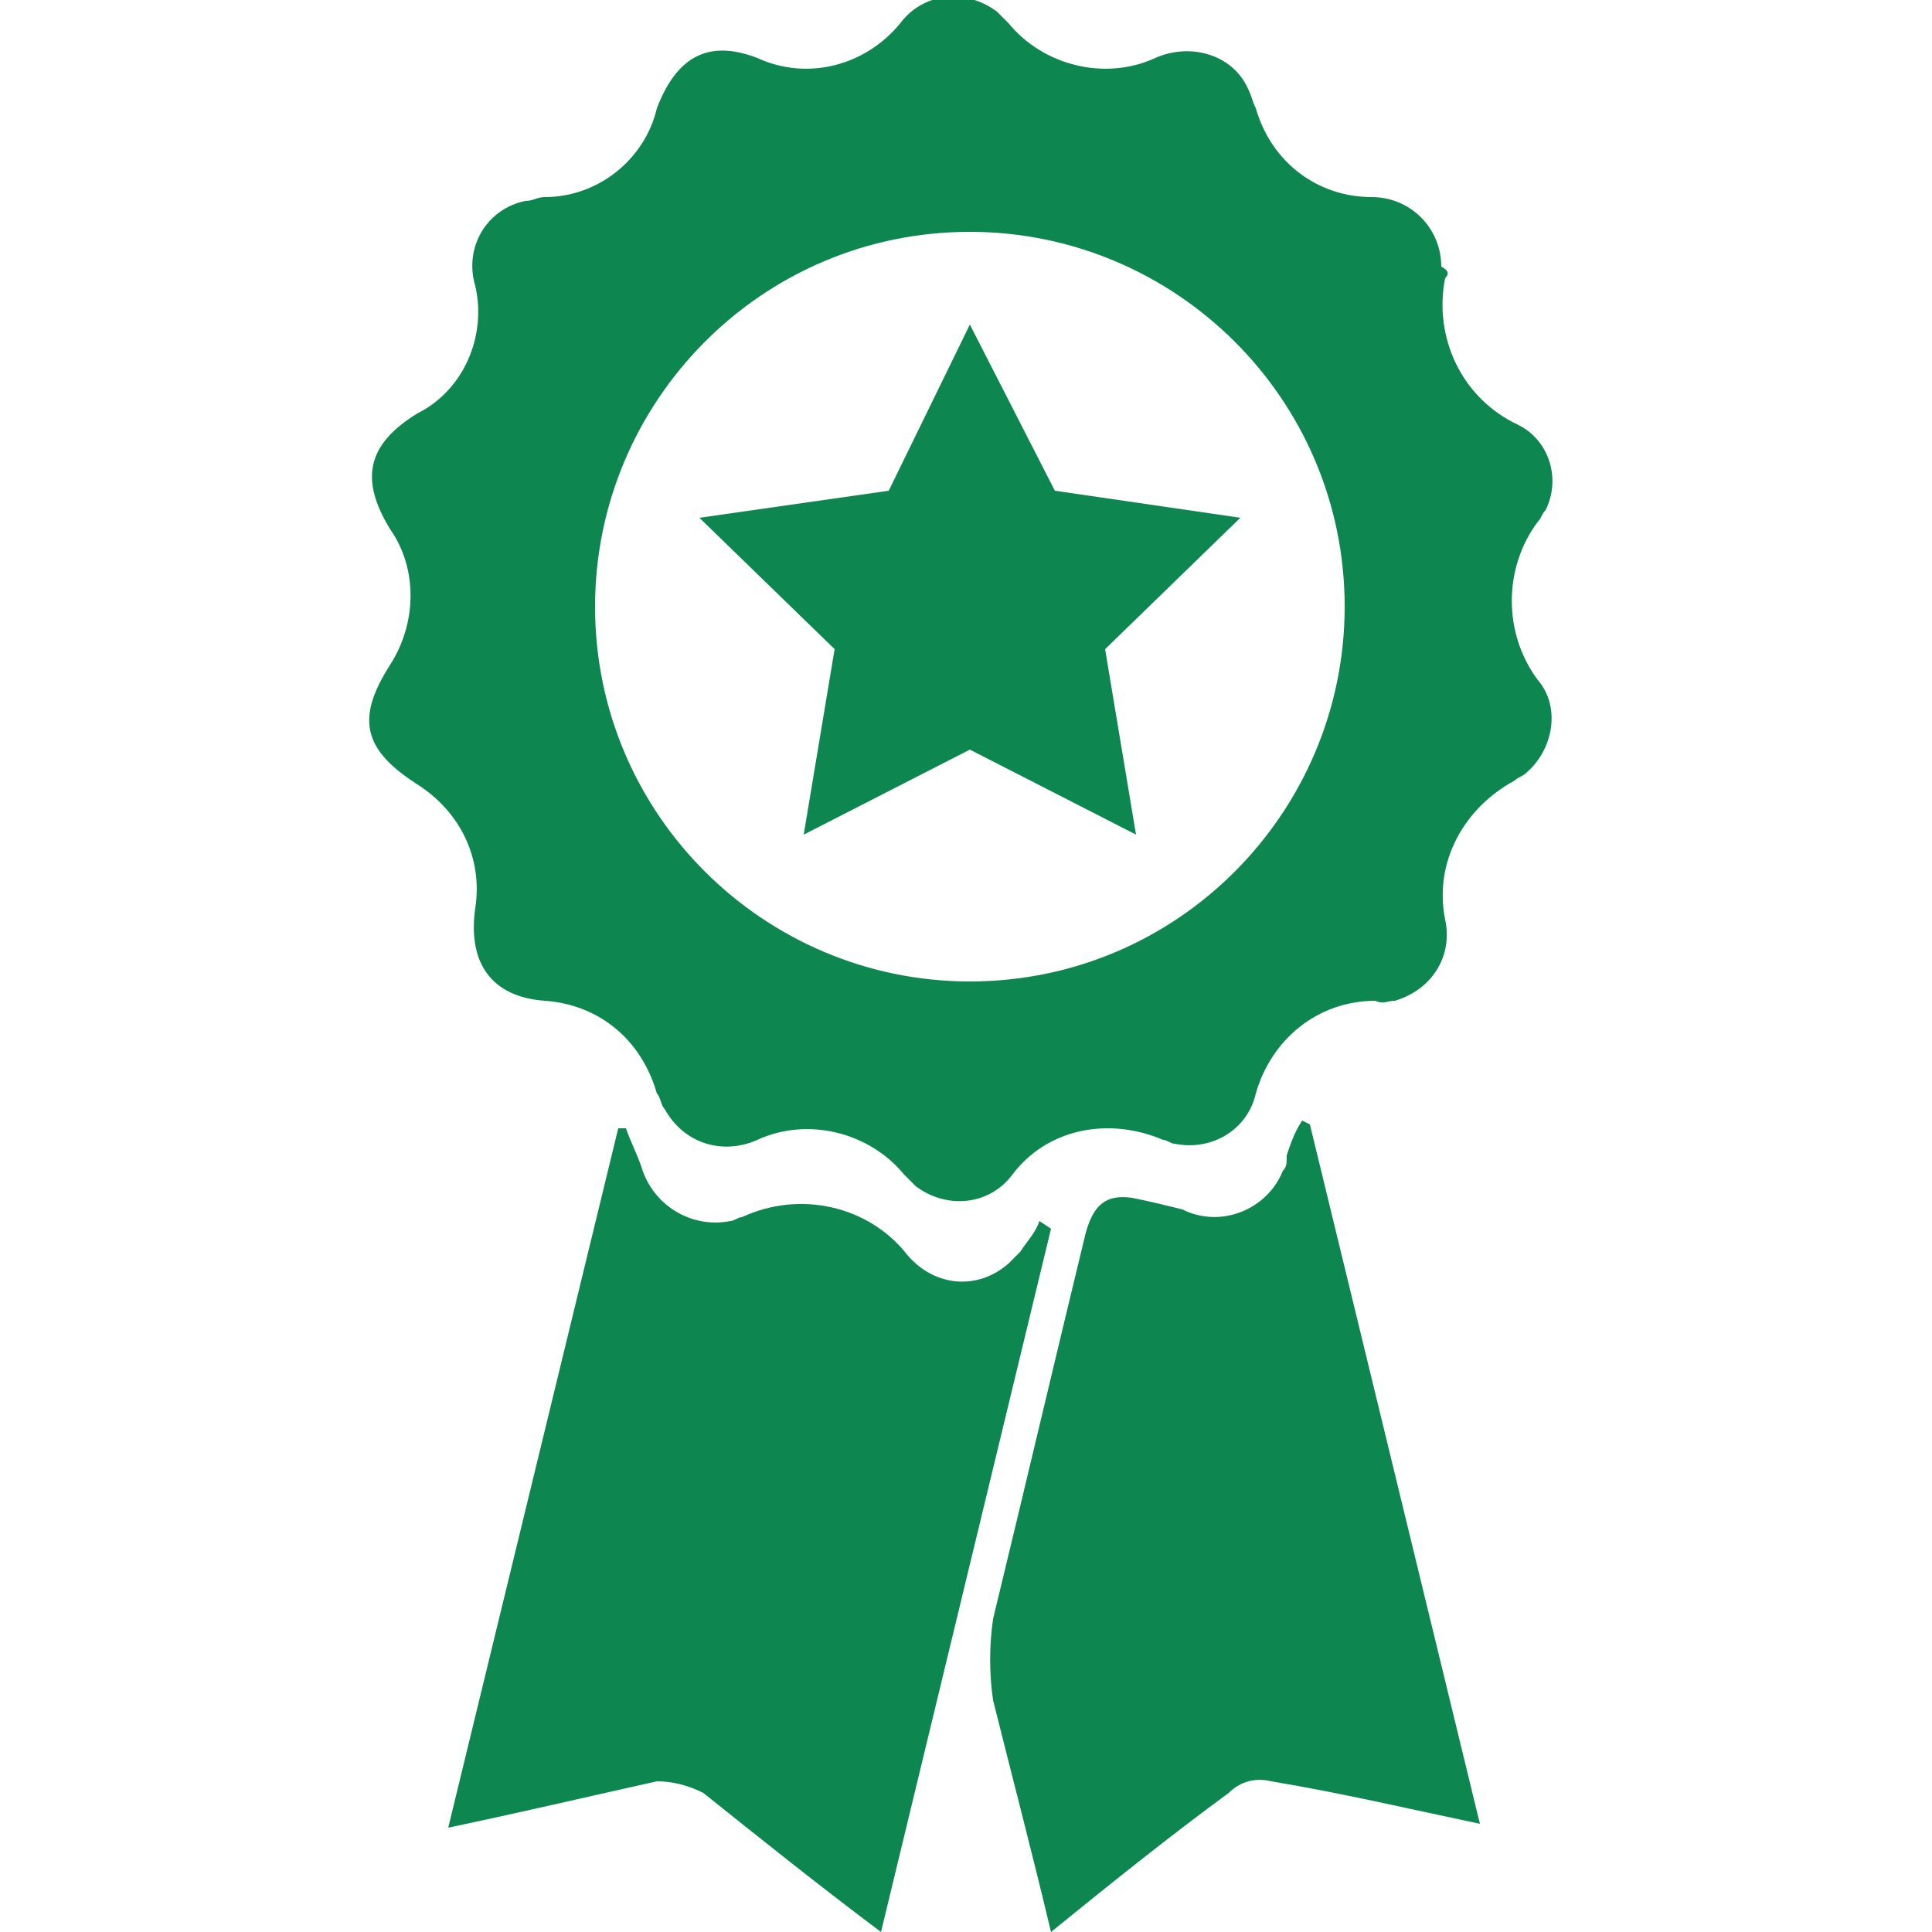 <?xml version="1.0" encoding="utf-8"?>
<!-- Generator: Adobe Illustrator 22.0.1, SVG Export Plug-In . SVG Version: 6.00 Build 0)  -->
<svg version="1.1" id="Layer_1" xmlns="http://www.w3.org/2000/svg" xmlns:xlink="http://www.w3.org/1999/xlink" x="0px" y="0px"
	 viewBox="0 0 50 50" style="enable-background:new 0 0 50 50;" xml:space="preserve">
<style type="text/css">
	.st0{fill:#0D874F;}
</style>
<title>Asset 26</title>
<g>
	<path class="st0" d="M37.4,7.2c-0.3,1.5,0.4,3.1,1.9,3.8c0.8,0.4,1.1,1.4,0.7,2.2c-0.1,0.1-0.1,0.2-0.2,0.3c-0.9,1.2-0.9,2.9,0,4.1
		c0.6,0.7,0.4,1.8-0.3,2.4c-0.1,0.1-0.2,0.1-0.3,0.2c-1.3,0.7-2.1,2.1-1.8,3.6c0.2,0.9-0.3,1.8-1.3,2.1c-0.2,0-0.3,0.1-0.5,0
		c-1.5,0-2.7,1-3.1,2.4c-0.2,0.9-1.1,1.5-2.1,1.3c-0.1,0-0.2-0.1-0.3-0.1c-1.4-0.6-3-0.3-3.9,0.9c-0.6,0.8-1.7,0.9-2.5,0.3
		c-0.1-0.1-0.2-0.2-0.3-0.3c-0.9-1.1-2.5-1.5-3.8-0.9c-0.9,0.4-1.9,0.1-2.4-0.8c-0.1-0.1-0.1-0.3-0.2-0.4c-0.4-1.4-1.5-2.3-2.9-2.4
		c-1.4-0.1-2-1-1.8-2.4c0.2-1.3-0.4-2.5-1.5-3.2c-1.4-0.9-1.6-1.7-0.7-3.1c0.7-1.1,0.7-2.5,0-3.5c-0.8-1.3-0.6-2.2,0.7-3
		c1.2-0.6,1.8-2,1.5-3.3c-0.3-1,0.3-2,1.3-2.2c0.2,0,0.3-0.1,0.5-0.1c1.4,0,2.6-1,2.9-2.3c0.5-1.3,1.3-1.8,2.6-1.3
		c1.3,0.6,2.8,0.2,3.7-0.9c0.6-0.8,1.7-0.9,2.5-0.3c0.1,0.1,0.2,0.2,0.3,0.3c0.9,1.1,2.5,1.5,3.8,0.9c0.9-0.4,2-0.1,2.4,0.8
		c0.1,0.2,0.1,0.3,0.2,0.5c0.4,1.4,1.6,2.3,3,2.3c1,0,1.8,0.8,1.8,1.8C37.5,7,37.5,7.1,37.4,7.2z M25.1,25.4c5.4,0,9.7-4.4,9.7-9.7
		c0-5.4-4.4-9.7-9.7-9.7c-5.4,0-9.7,4.4-9.7,9.7c0,0,0,0,0,0C15.4,21.1,19.8,25.4,25.1,25.4C25.1,25.4,25.1,25.4,25.1,25.4z"/>
	<path class="st0" d="M11.6,47.3l4.4-18.1h0.2c0.1,0.3,0.3,0.7,0.4,1c0.3,1,1.3,1.6,2.3,1.4c0.1,0,0.2-0.1,0.3-0.1
		c1.5-0.7,3.3-0.3,4.3,1c0.7,0.8,1.8,0.9,2.6,0.2c0.1-0.1,0.2-0.2,0.3-0.3c0.2-0.3,0.4-0.5,0.5-0.8l0.3,0.2L22.8,50
		c-1.6-1.2-3.1-2.4-4.6-3.6c-0.4-0.2-0.8-0.3-1.2-0.3C15.2,46.5,13.5,46.9,11.6,47.3z"/>
	<path class="st0" d="M33.9,29.1l4.4,18.1c-1.9-0.4-3.6-0.8-5.4-1.1c-0.4-0.1-0.8,0-1.1,0.3c-1.5,1.1-3,2.3-4.6,3.6
		c-0.5-2.1-1-4-1.5-6c-0.1-0.7-0.1-1.4,0-2.1c0.8-3.3,1.6-6.7,2.4-10c0.2-0.7,0.5-1,1.2-0.9c0.5,0.1,0.9,0.2,1.3,0.3
		c1,0.5,2.2,0,2.6-1c0.1-0.1,0.1-0.2,0.1-0.4c0.1-0.3,0.2-0.6,0.4-0.9L33.9,29.1z"/>
	<polygon class="st0" points="25.1,8.4 27.3,12.7 32.1,13.4 28.6,16.8 29.4,21.6 25.1,19.4 20.8,21.6 21.6,16.8 18.1,13.4 23,12.7 	
		"/>
</g>
</svg>
